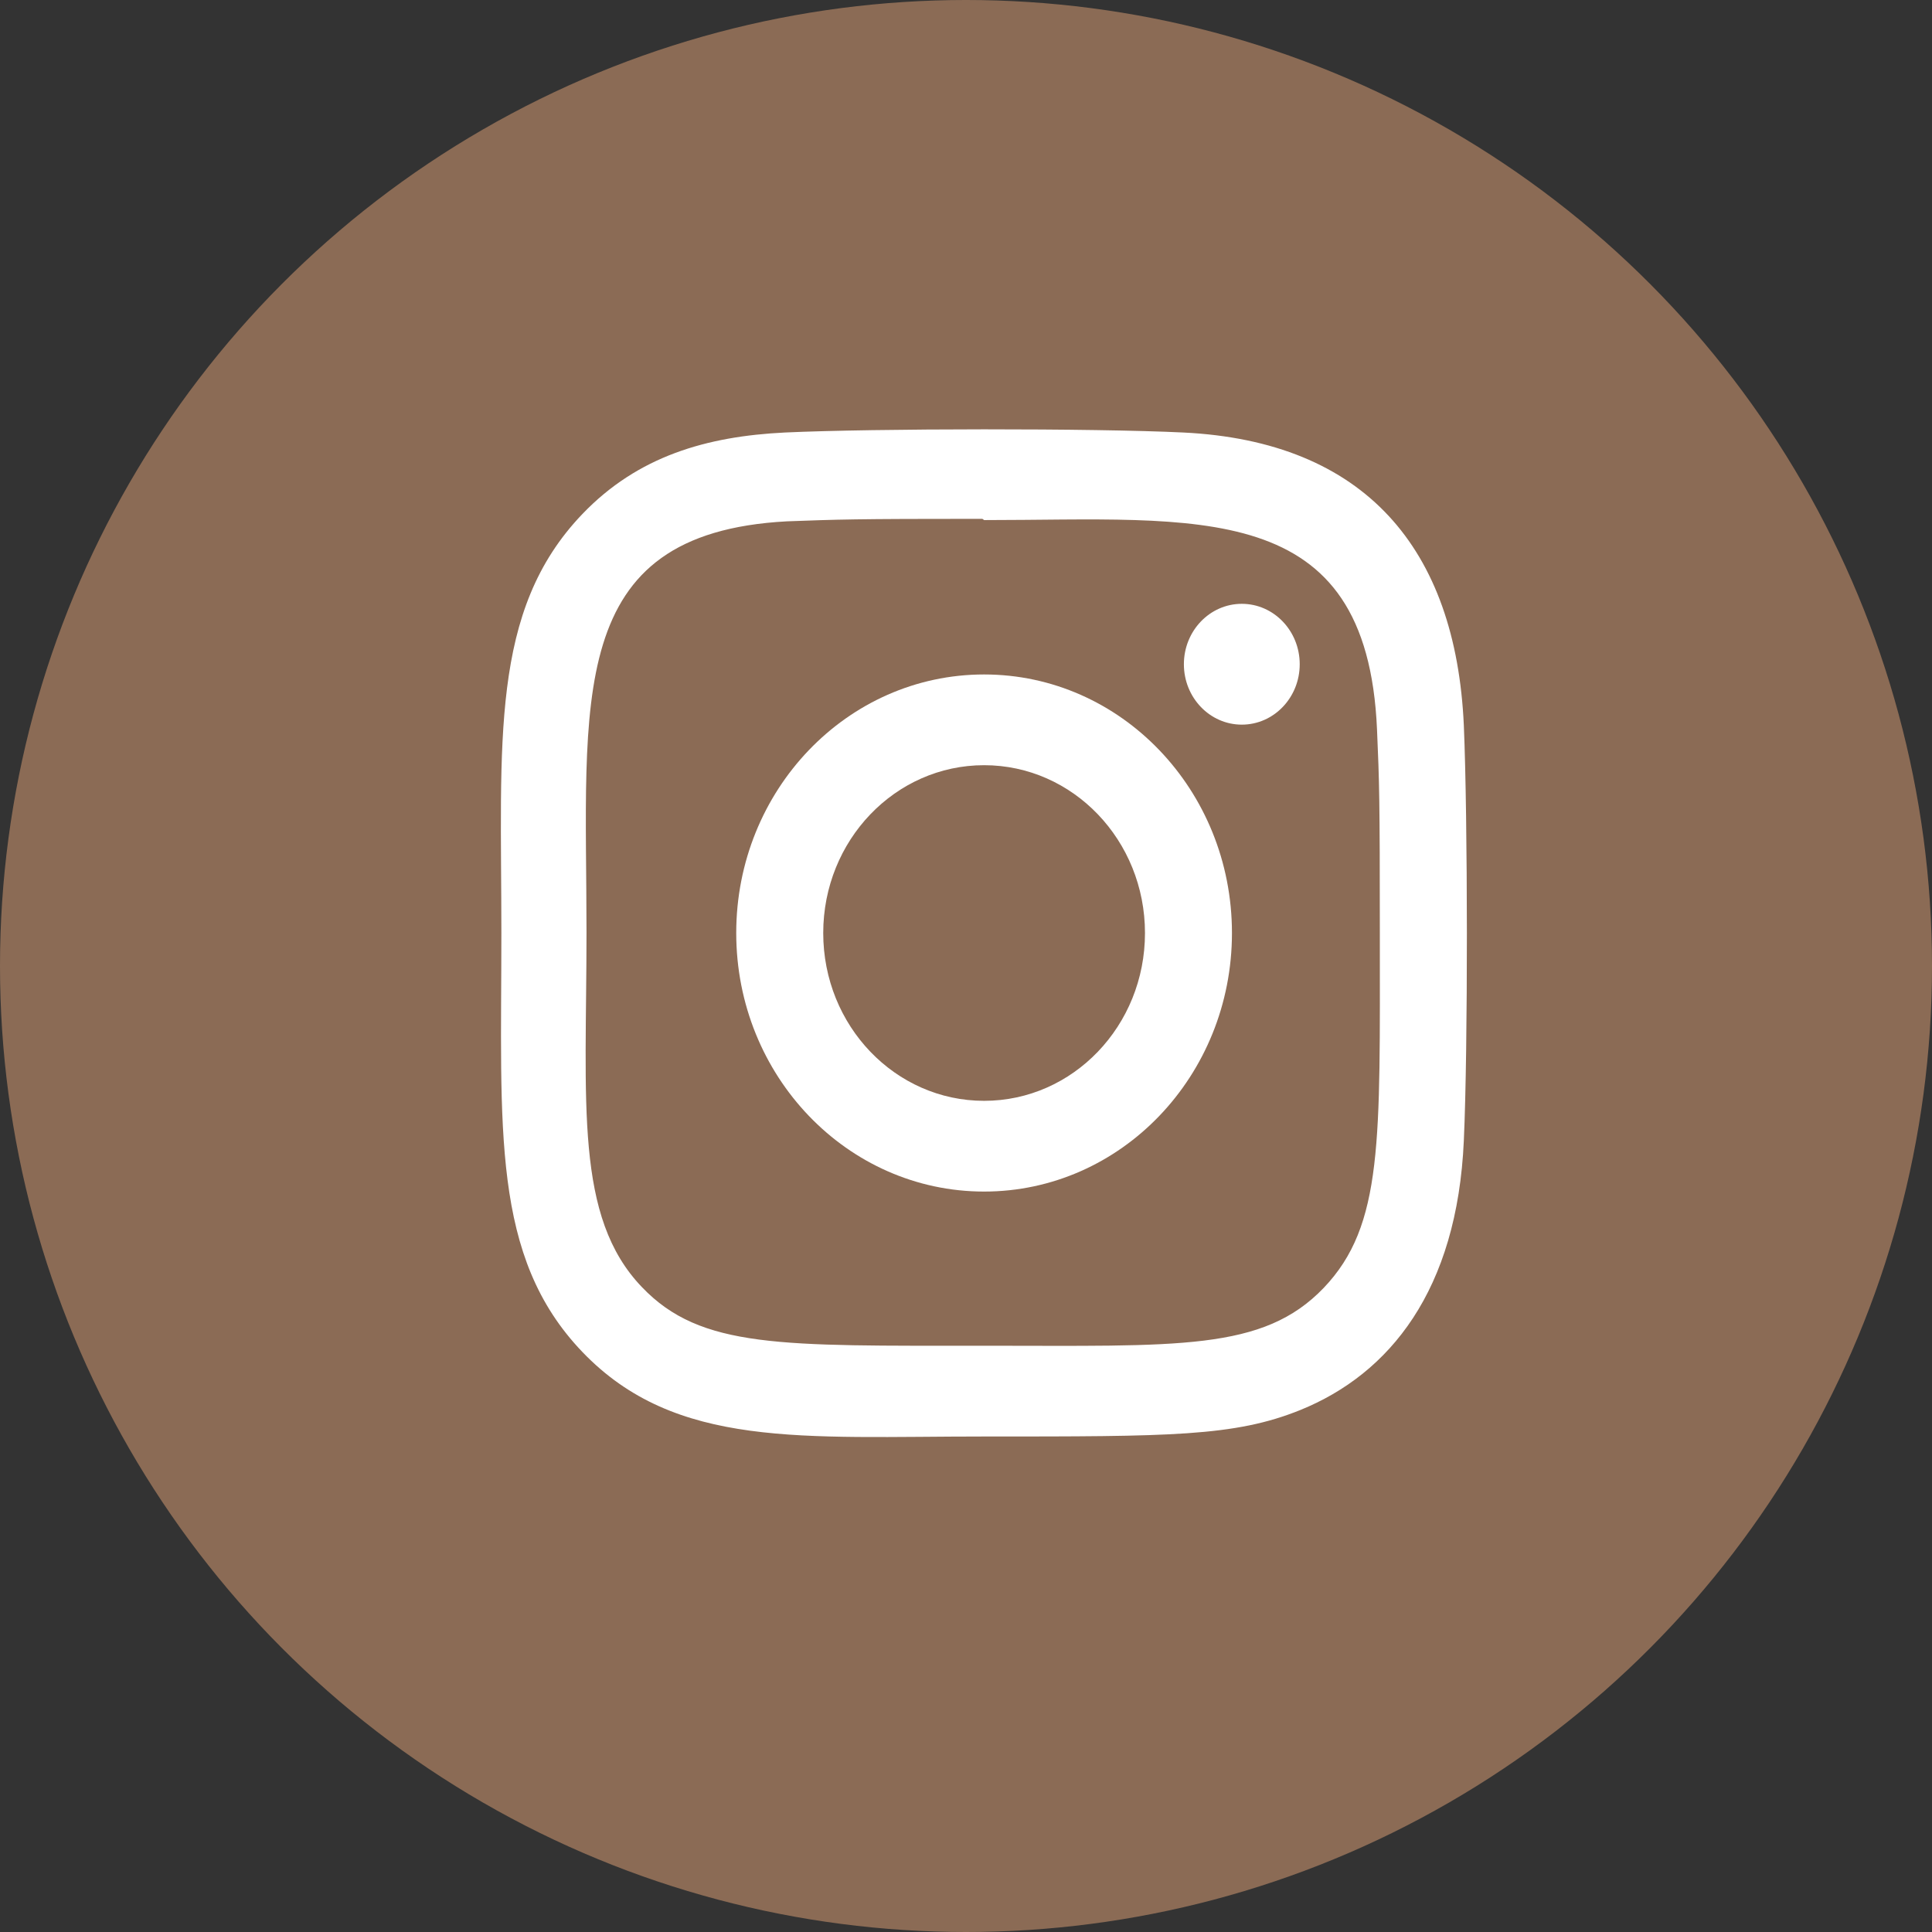 <?xml version="1.0" encoding="UTF-8"?> <svg xmlns="http://www.w3.org/2000/svg" width="108" height="108" viewBox="0 0 108 108" fill="none"><rect x="0" y="0" width="108" height="108" fill="#333333" stroke="none"/> <circle cx="54" cy="54" r="54" fill="#8B6B55"></circle> <path d="M55.012 37.703C47.355 37.703 41.156 44.176 41.156 52.156C41.156 60.143 47.362 66.609 55.012 66.609C62.669 66.609 68.867 60.136 68.867 52.156C68.867 44.169 62.662 37.703 55.012 37.703ZM55.012 61.537C50.041 61.537 46.019 57.339 46.019 52.156C46.019 46.974 50.044 42.775 55.012 42.775C59.98 42.775 64.005 46.974 64.005 52.156C64.007 57.339 59.982 61.537 55.012 61.537Z" fill="white"></path> <path d="M66.133 24.177C61.166 23.935 48.86 23.947 43.888 24.177C39.518 24.39 35.664 25.491 32.557 28.733C27.364 34.15 28.027 41.45 28.027 52.155C28.027 63.111 27.442 70.242 32.557 75.577C37.77 81.013 44.869 80.301 55.01 80.301C65.413 80.301 69.004 80.308 72.683 78.823C77.685 76.797 81.46 72.133 81.829 63.757C82.064 58.572 82.05 45.738 81.829 40.55C81.384 30.662 76.297 24.665 66.133 24.177ZM73.997 71.993C70.593 75.544 65.87 75.227 54.944 75.227C43.694 75.227 39.183 75.401 35.891 71.957C32.1 68.021 32.786 61.7 32.786 52.117C32.786 39.149 31.511 29.81 43.987 29.143C46.853 29.038 47.697 29.003 54.913 29.003L55.014 29.073C67.004 29.073 76.412 27.763 76.976 40.776C77.105 43.745 77.134 44.637 77.134 52.152C77.132 63.752 77.343 68.486 73.997 71.993Z" fill="white"></path> <path d="M69.418 40.508C71.206 40.508 72.655 38.996 72.655 37.131C72.655 35.266 71.206 33.754 69.418 33.754C67.629 33.754 66.18 35.266 66.18 37.131C66.18 38.996 67.629 40.508 69.418 40.508Z" fill="white"></path> </svg> 